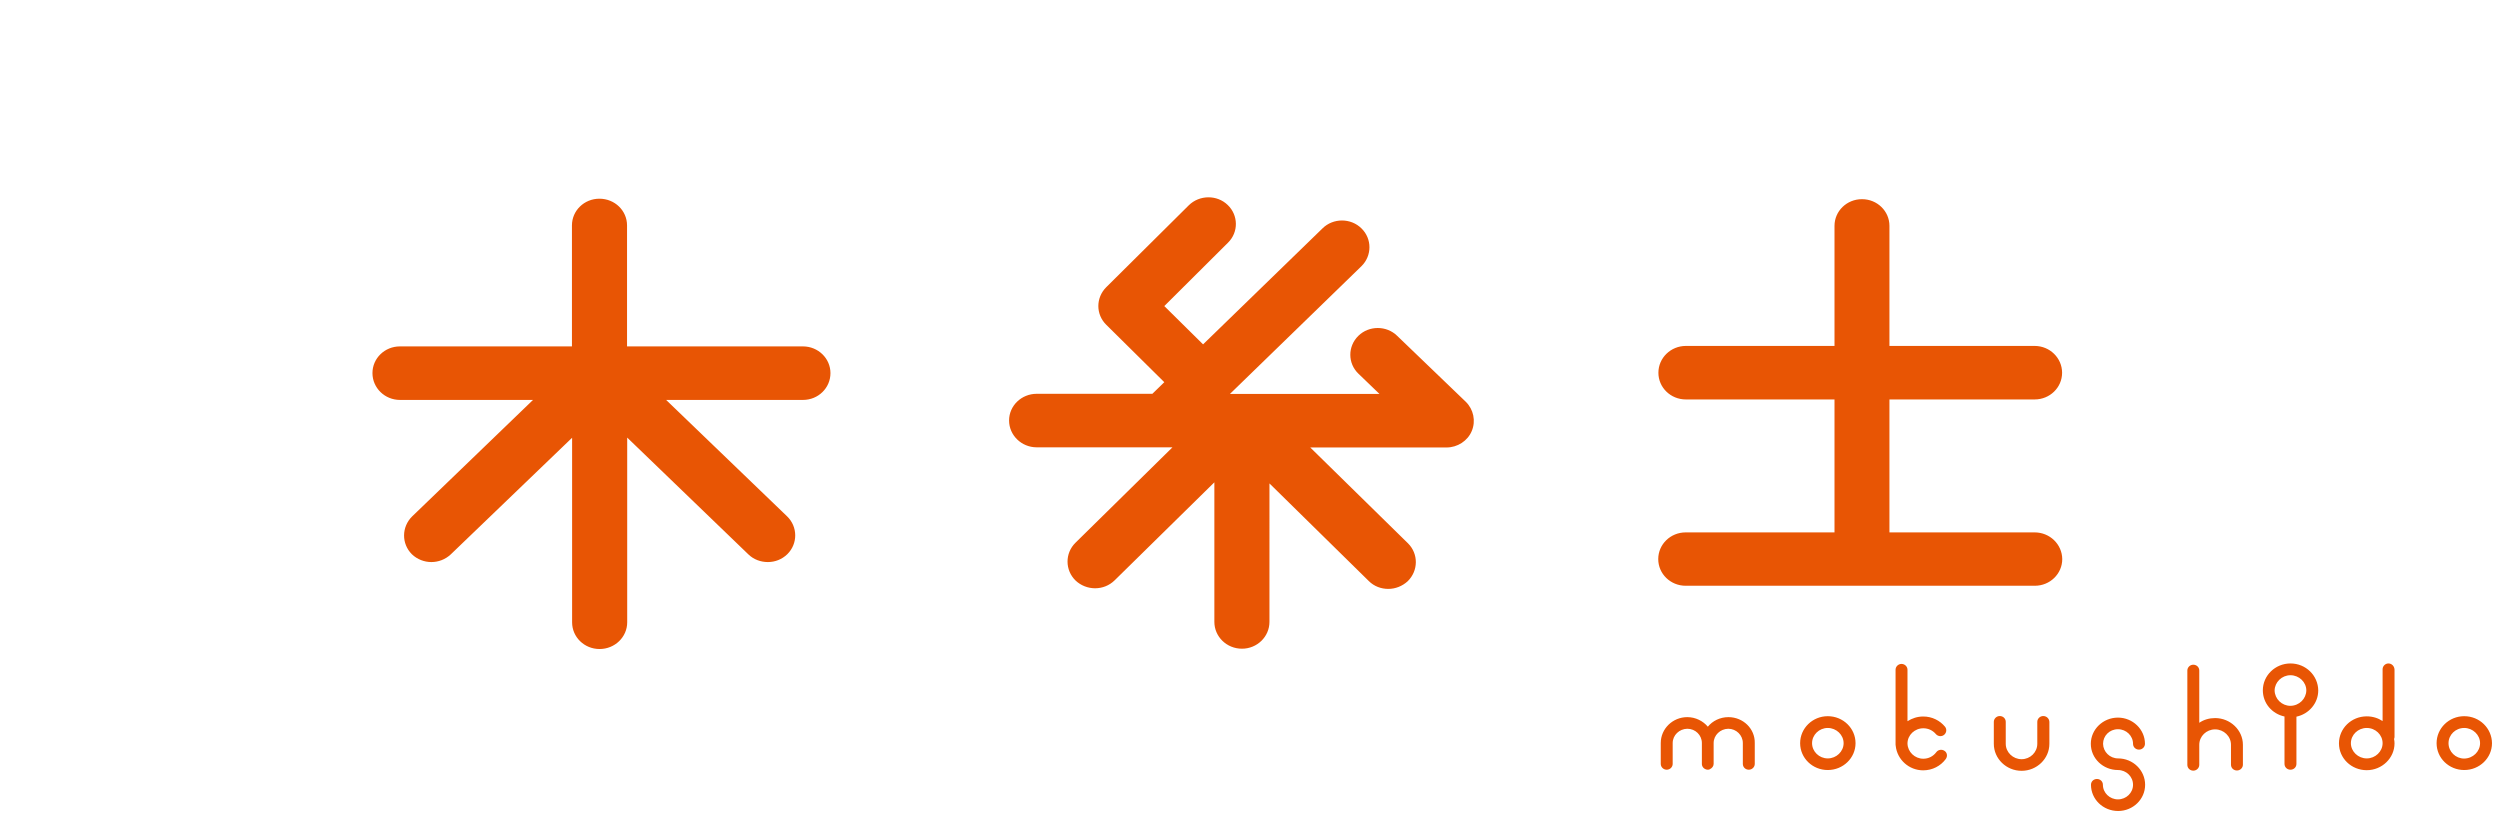 <?xml version="1.0" encoding="utf-8"?>
<!-- Generator: Adobe Illustrator 27.8.1, SVG Export Plug-In . SVG Version: 6.00 Build 0)  -->
<svg version="1.1" id="レイヤー_1" xmlns="http://www.w3.org/2000/svg" xmlns:xlink="http://www.w3.org/1999/xlink" x="0px"
	 y="0px" width="159.28px" height="52.45px" viewBox="0 0 159.28 52.45" enable-background="new 0 0 159.28 52.45"
	 xml:space="preserve">
<g>
	<rect x="0.14" y="-0.04" fill="none" width="158.86" height="52.32"/>
	<g>
		<path fill="#E85504" d="M51.16,22.07H39.95v-7.71c0-0.94-0.78-1.7-1.76-1.7c-0.97,0-1.75,0.76-1.75,1.7v7.71H25.48
			c-0.97,0-1.75,0.76-1.75,1.7c0,0.95,0.79,1.71,1.75,1.71h8.48l-7.7,7.42c-0.68,0.67-0.69,1.74-0.02,2.41
			c0.34,0.33,0.8,0.5,1.24,0.5s0.89-0.16,1.24-0.49l7.73-7.43v11.76c0,0.94,0.78,1.7,1.75,1.7s1.76-0.76,1.76-1.7V27.88l7.72,7.44
			c0.34,0.33,0.79,0.49,1.24,0.49c0.46,0,0.9-0.17,1.24-0.5c0.68-0.67,0.67-1.75-0.01-2.41l-7.71-7.42h8.72
			c0.97,0,1.75-0.76,1.75-1.71C52.91,22.83,52.12,22.07,51.16,22.07 M89.02,21.4c-0.68-0.67-1.8-0.67-2.48,0s-0.68,1.75,0.01,2.41
			l1.34,1.29h-9.53l8.38-8.14c0.68-0.67,0.68-1.75,0-2.41c-0.68-0.67-1.8-0.67-2.48,0l-7.61,7.39l-2.47-2.44l4.06-4.04
			c0.68-0.67,0.66-1.75-0.02-2.4c-0.68-0.66-1.8-0.65-2.48,0.02l-5.26,5.22c-0.67,0.67-0.67,1.73,0,2.39l3.7,3.66l-0.76,0.74h-7.37
			c-0.97,0-1.76,0.76-1.76,1.7s0.79,1.71,1.76,1.71h8.65l-6.18,6.08c-0.68,0.67-0.67,1.75,0.01,2.41c0.34,0.32,0.79,0.49,1.24,0.49
			c0.46,0,0.9-0.17,1.24-0.5l6.36-6.25v8.89c0,0.94,0.78,1.71,1.76,1.71c0.96,0,1.75-0.76,1.75-1.71V30.8l6.33,6.22
			c0.34,0.34,0.79,0.5,1.24,0.5s0.89-0.17,1.24-0.49c0.68-0.67,0.69-1.74,0.02-2.41l-6.23-6.11h8.68c0.7,0,1.35-0.42,1.61-1.05
			c0.27-0.64,0.11-1.38-0.38-1.86L89.02,21.4z M129.63,33.92h-9.25v-8.47h9.25c0.97,0,1.75-0.76,1.75-1.7s-0.78-1.71-1.75-1.71
			h-9.25v-7.65c0-0.94-0.78-1.7-1.75-1.7s-1.75,0.76-1.75,1.7v7.65h-9.47c-0.96,0-1.75,0.76-1.75,1.71c0,0.94,0.78,1.7,1.75,1.7
			h9.47v8.47h-9.48c-0.97,0-1.75,0.76-1.75,1.7s0.78,1.7,1.75,1.7h22.24c0.97,0,1.75-0.76,1.75-1.7
			C131.38,34.68,130.6,33.92,129.63,33.92"/>
		<path fill="#E85504" d="M116.45,45.63c-0.97,0-1.76,0.77-1.76,1.72s0.79,1.71,1.76,1.71c0.98,0,1.77-0.77,1.77-1.71
			C118.22,46.4,117.43,45.63,116.45,45.63 M116.45,48.32c-0.55,0-1-0.44-1-0.97s0.45-0.97,1-0.97s1.01,0.44,1.01,0.97
			S117,48.32,116.45,48.32 M157,45.63c-0.97,0-1.76,0.77-1.76,1.72s0.79,1.71,1.76,1.71c0.98,0,1.77-0.77,1.77-1.71
			C158.76,46.4,157.98,45.63,157,45.63 M157,48.33c-0.55,0-1-0.44-1-0.98s0.45-0.97,1-0.97s1.01,0.44,1.01,0.97
			S157.56,48.32,157,48.33 M134.94,46.46c0.53,0,0.96,0.42,0.96,0.93c0,0.21,0.17,0.37,0.38,0.37s0.38-0.17,0.38-0.37
			c0-0.92-0.78-1.67-1.72-1.67c-0.95,0-1.73,0.75-1.73,1.67c0,0.93,0.78,1.67,1.73,1.67l0,0l0,0c0.53,0,0.96,0.42,0.96,0.94
			c0,0.51-0.43,0.93-0.96,0.93s-0.96-0.42-0.96-0.93c0-0.21-0.17-0.37-0.38-0.37s-0.38,0.16-0.38,0.37c0,0.92,0.77,1.67,1.73,1.67
			c0.95,0,1.72-0.75,1.72-1.67c0-0.93-0.78-1.68-1.72-1.68l0,0c-0.53,0-0.95-0.42-0.96-0.93C133.99,46.88,134.4,46.46,134.94,46.46
			 M145.93,42.27c-0.97,0-1.76,0.77-1.76,1.71c0,0.83,0.59,1.5,1.38,1.67v3.02c0,0.21,0.17,0.37,0.38,0.37s0.38-0.16,0.38-0.37
			v-3.01c0.8-0.17,1.39-0.86,1.39-1.67C147.69,43.04,146.91,42.27,145.93,42.27 M145.93,44.97c-0.55,0-1-0.44-1.01-0.98
			c0.01-0.53,0.46-0.97,1.01-0.97s1.01,0.44,1.01,0.97C146.93,44.52,146.49,44.96,145.93,44.97 M123.89,47.84
			c-0.17-0.12-0.41-0.08-0.53,0.09c-0.19,0.25-0.48,0.41-0.82,0.41c-0.55,0-1-0.44-1.01-0.97c0-0.54,0.46-0.97,1.01-0.97
			c0.32,0,0.6,0.14,0.79,0.36c0.13,0.16,0.37,0.19,0.53,0.06s0.19-0.36,0.06-0.52c-0.32-0.39-0.82-0.65-1.38-0.65
			c-0.38,0-0.71,0.11-1.01,0.3v-3.28c0-0.2-0.17-0.37-0.38-0.37s-0.38,0.17-0.38,0.37v4.77c0,0.03,0,0.05,0.01,0.08
			c0.09,0.87,0.84,1.56,1.75,1.56c0.59,0,1.11-0.28,1.43-0.71C124.1,48.19,124.06,47.95,123.89,47.84 M152.17,42.27
			c-0.2,0-0.37,0.17-0.37,0.37v3.3c-0.29-0.19-0.63-0.3-1.01-0.3c-0.98,0-1.77,0.77-1.77,1.72s0.79,1.71,1.77,1.71
			c0.97,0,1.77-0.77,1.77-1.71c0-0.09-0.01-0.19-0.03-0.28c0.02-0.04,0.03-0.09,0.03-0.13v-4.29
			C152.55,42.44,152.38,42.27,152.17,42.27 M150.79,48.32c-0.55,0-1.01-0.44-1.01-0.97s0.45-0.97,1.01-0.97s1.01,0.44,1.01,0.97
			S151.34,48.32,150.79,48.32 M141.13,45.75c-0.37,0-0.72,0.1-1.01,0.3v-3.33c0-0.21-0.17-0.37-0.38-0.37s-0.38,0.17-0.38,0.37v6.01
			c0,0.21,0.17,0.37,0.38,0.37s0.38-0.17,0.38-0.37v-0.72V48v-0.55c0-0.54,0.45-0.98,1.01-0.98c0.55,0,1.01,0.44,1.01,0.98v1.27
			c0,0.21,0.17,0.37,0.38,0.37s0.38-0.17,0.38-0.37v-1.27C142.9,46.52,142.1,45.75,141.13,45.75 M130.18,45.62
			c-0.21,0-0.38,0.17-0.38,0.37v1.4c0,0.54-0.45,0.98-1,0.98s-1.01-0.44-1.01-0.98v-1.4c0-0.21-0.17-0.37-0.38-0.37
			s-0.38,0.17-0.38,0.37v1.4c0,0.95,0.8,1.72,1.77,1.72c0.97,0,1.77-0.77,1.77-1.72v-1.4C130.56,45.78,130.39,45.62,130.18,45.62
			 M110.12,45.69c-0.53,0-1.01,0.24-1.31,0.61c-0.3-0.36-0.78-0.61-1.31-0.61c-0.93,0-1.69,0.74-1.69,1.65v1.33
			c0,0.2,0.17,0.37,0.38,0.37s0.38-0.17,0.38-0.37v-1.33c0-0.5,0.42-0.9,0.93-0.91c0.52,0,0.93,0.41,0.93,0.91v1.33
			c0,0.18,0.13,0.32,0.3,0.36c0.03,0.01,0.06,0.01,0.08,0.01c0.05,0,0.09-0.01,0.12-0.03c0.01,0,0.02,0,0.02,0s0,0,0-0.01
			c0.13-0.06,0.23-0.19,0.23-0.33v-1.33c0-0.5,0.42-0.9,0.93-0.91c0.51,0,0.93,0.41,0.93,0.91v1.33c0,0.21,0.17,0.37,0.38,0.37
			s0.38-0.17,0.38-0.37v-1.33C111.82,46.43,111.06,45.69,110.12,45.69"/>
	</g>
</g>
</svg>
